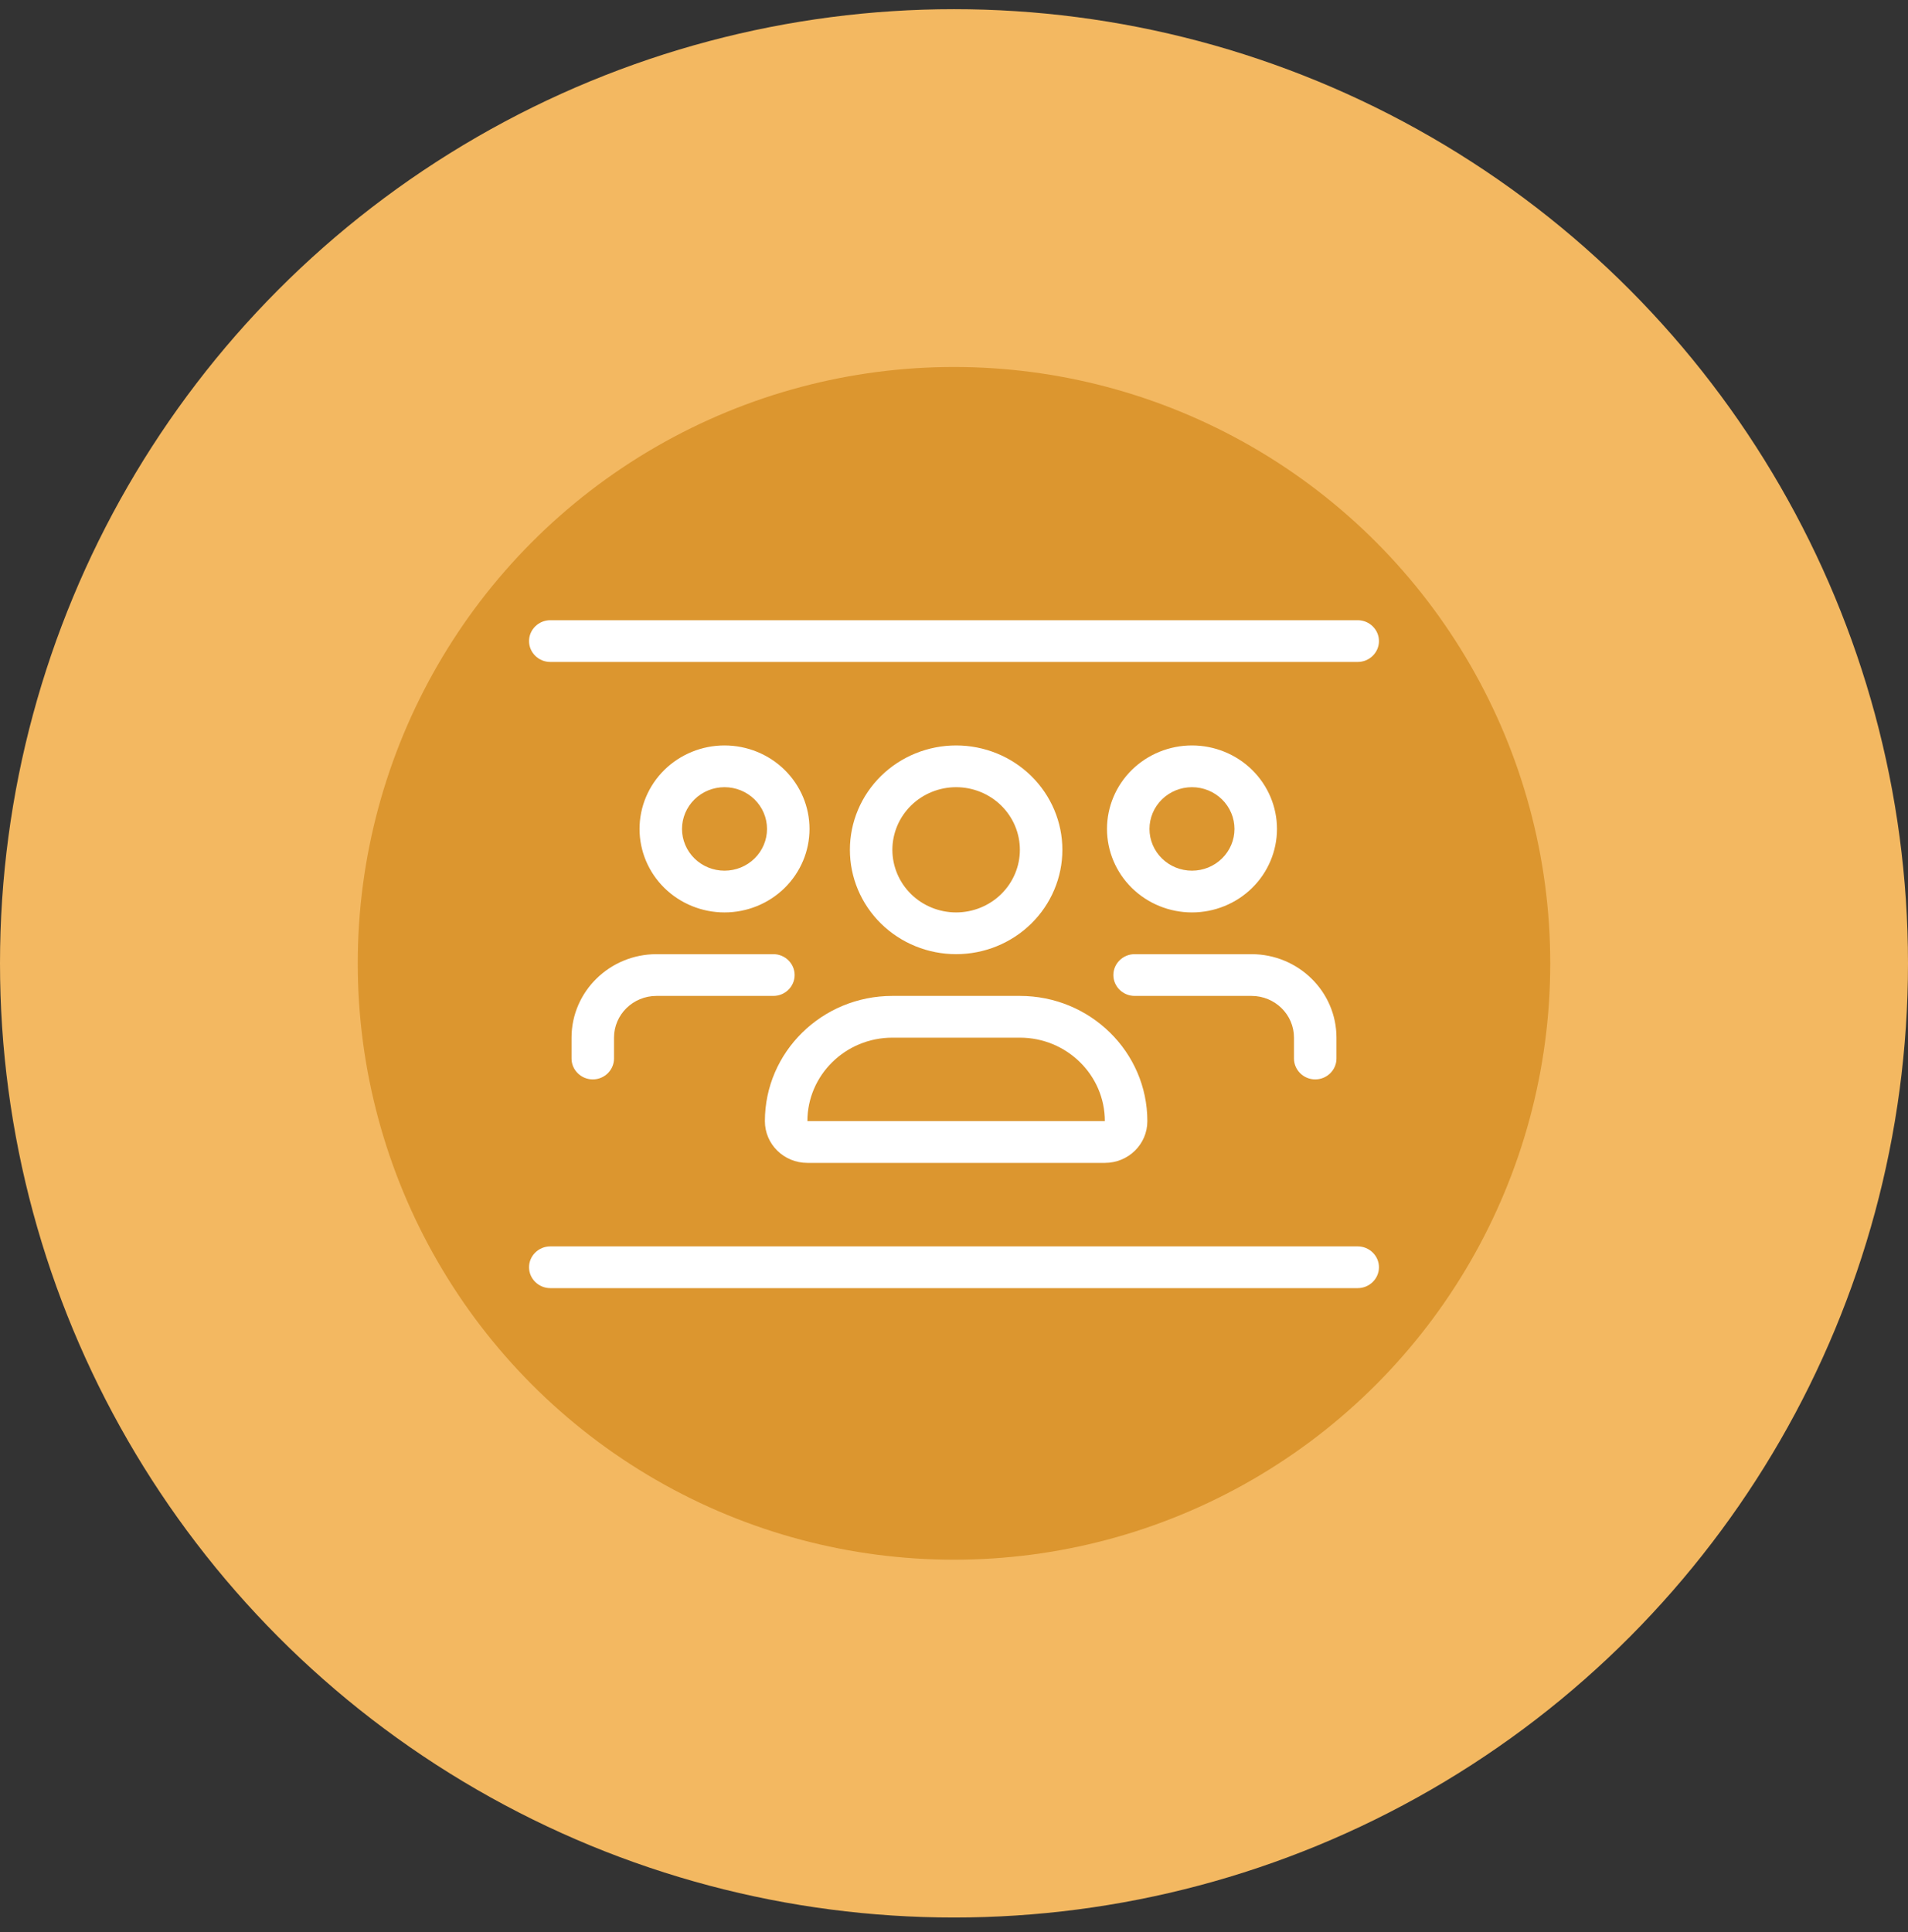 <?xml version="1.0" encoding="UTF-8"?> <svg xmlns="http://www.w3.org/2000/svg" width="80" height="81" viewBox="0 0 80 81" fill="none"><rect x="0" y="0" width="80" height="81" fill="#333333" stroke="none"/><circle cx="40" cy="40.385" r="40" fill="#F3B861"></circle><circle cx="40" cy="40.385" r="25" fill="#DC962F"></circle><g clip-path="url(#clip0_8037_28)"><path d="M22.182 26.875C22.182 26.394 22.583 26 23.073 26H56.927C57.417 26 57.818 26.394 57.818 26.875C57.818 27.356 57.417 27.75 56.927 27.75H23.073C22.583 27.75 22.182 27.356 22.182 26.875ZM22.182 53.125C22.182 52.644 22.583 52.25 23.073 52.25H56.927C57.417 52.25 57.818 52.644 57.818 53.125C57.818 53.606 57.417 54 56.927 54H23.073C22.583 54 22.182 53.606 22.182 53.125ZM30.378 36.5C30.851 36.5 31.304 36.316 31.638 35.987C31.972 35.659 32.16 35.214 32.16 34.75C32.16 34.286 31.972 33.841 31.638 33.513C31.304 33.184 30.851 33 30.378 33C29.906 33 29.452 33.184 29.118 33.513C28.784 33.841 28.596 34.286 28.596 34.75C28.596 35.214 28.784 35.659 29.118 35.987C29.452 36.316 29.906 36.5 30.378 36.5ZM30.378 31.25C31.323 31.25 32.23 31.619 32.898 32.275C33.566 32.931 33.942 33.822 33.942 34.75C33.942 35.678 33.566 36.569 32.898 37.225C32.23 37.881 31.323 38.25 30.378 38.25C29.433 38.25 28.527 37.881 27.858 37.225C27.19 36.569 26.815 35.678 26.815 34.75C26.815 33.822 27.19 32.931 27.858 32.275C28.527 31.619 29.433 31.25 30.378 31.25ZM49.978 36.5C50.451 36.5 50.904 36.316 51.238 35.987C51.572 35.659 51.76 35.214 51.76 34.75C51.76 34.286 51.572 33.841 51.238 33.513C50.904 33.184 50.451 33 49.978 33C49.506 33 49.052 33.184 48.718 33.513C48.384 33.841 48.196 34.286 48.196 34.75C48.196 35.214 48.384 35.659 48.718 35.987C49.052 36.316 49.506 36.5 49.978 36.5ZM49.978 31.25C50.923 31.25 51.83 31.619 52.498 32.275C53.166 32.931 53.542 33.822 53.542 34.75C53.542 35.678 53.166 36.569 52.498 37.225C51.83 37.881 50.923 38.25 49.978 38.25C49.033 38.25 48.127 37.881 47.458 37.225C46.79 36.569 46.415 35.678 46.415 34.75C46.415 33.822 46.79 32.931 47.458 32.275C48.127 31.619 49.033 31.25 49.978 31.25ZM42.762 43.5H37.416C35.451 43.5 33.853 45.069 33.853 47H46.325C46.325 45.069 44.727 43.5 42.762 43.5ZM32.071 47C32.071 44.102 34.465 41.75 37.416 41.75H42.762C45.713 41.75 48.107 44.102 48.107 47C48.107 47.968 47.311 48.75 46.325 48.75H33.853C32.867 48.75 32.071 47.968 32.071 47ZM40.089 38.25C40.44 38.25 40.788 38.182 41.112 38.05C41.436 37.918 41.731 37.725 41.979 37.481C42.227 37.237 42.424 36.948 42.558 36.63C42.693 36.311 42.762 35.97 42.762 35.625C42.762 35.28 42.693 34.939 42.558 34.62C42.424 34.302 42.227 34.013 41.979 33.769C41.731 33.525 41.436 33.332 41.112 33.2C40.788 33.068 40.44 33 40.089 33C39.738 33 39.391 33.068 39.066 33.2C38.742 33.332 38.447 33.525 38.199 33.769C37.951 34.013 37.754 34.302 37.62 34.62C37.486 34.939 37.416 35.28 37.416 35.625C37.416 35.97 37.486 36.311 37.62 36.63C37.754 36.948 37.951 37.237 38.199 37.481C38.447 37.725 38.742 37.918 39.066 38.05C39.391 38.182 39.738 38.25 40.089 38.25ZM40.089 31.25C41.27 31.25 42.404 31.711 43.239 32.531C44.074 33.352 44.544 34.465 44.544 35.625C44.544 36.785 44.074 37.898 43.239 38.719C42.404 39.539 41.27 40 40.089 40C38.908 40 37.775 39.539 36.939 38.719C36.104 37.898 35.635 36.785 35.635 35.625C35.635 34.465 36.104 33.352 36.939 32.531C37.775 31.711 38.908 31.25 40.089 31.25ZM25.745 43.5V44.375C25.745 44.856 25.345 45.25 24.855 45.25C24.365 45.25 23.964 44.856 23.964 44.375V43.5C23.964 41.569 25.562 40 27.527 40H32.427C32.917 40 33.318 40.394 33.318 40.875C33.318 41.356 32.917 41.75 32.427 41.75H27.527C26.542 41.75 25.745 42.532 25.745 43.5ZM52.473 41.75H47.573C47.083 41.75 46.682 41.356 46.682 40.875C46.682 40.394 47.083 40 47.573 40H52.473C54.438 40 56.036 41.569 56.036 43.5V44.375C56.036 44.856 55.636 45.25 55.145 45.25C54.656 45.25 54.255 44.856 54.255 44.375V43.5C54.255 42.532 53.458 41.75 52.473 41.75Z" fill="white"></path></g><defs><clipPath id="clip0_8037_28"><rect width="35.636" height="28" fill="white" transform="translate(22.182 26)"></rect></clipPath></defs></svg> 